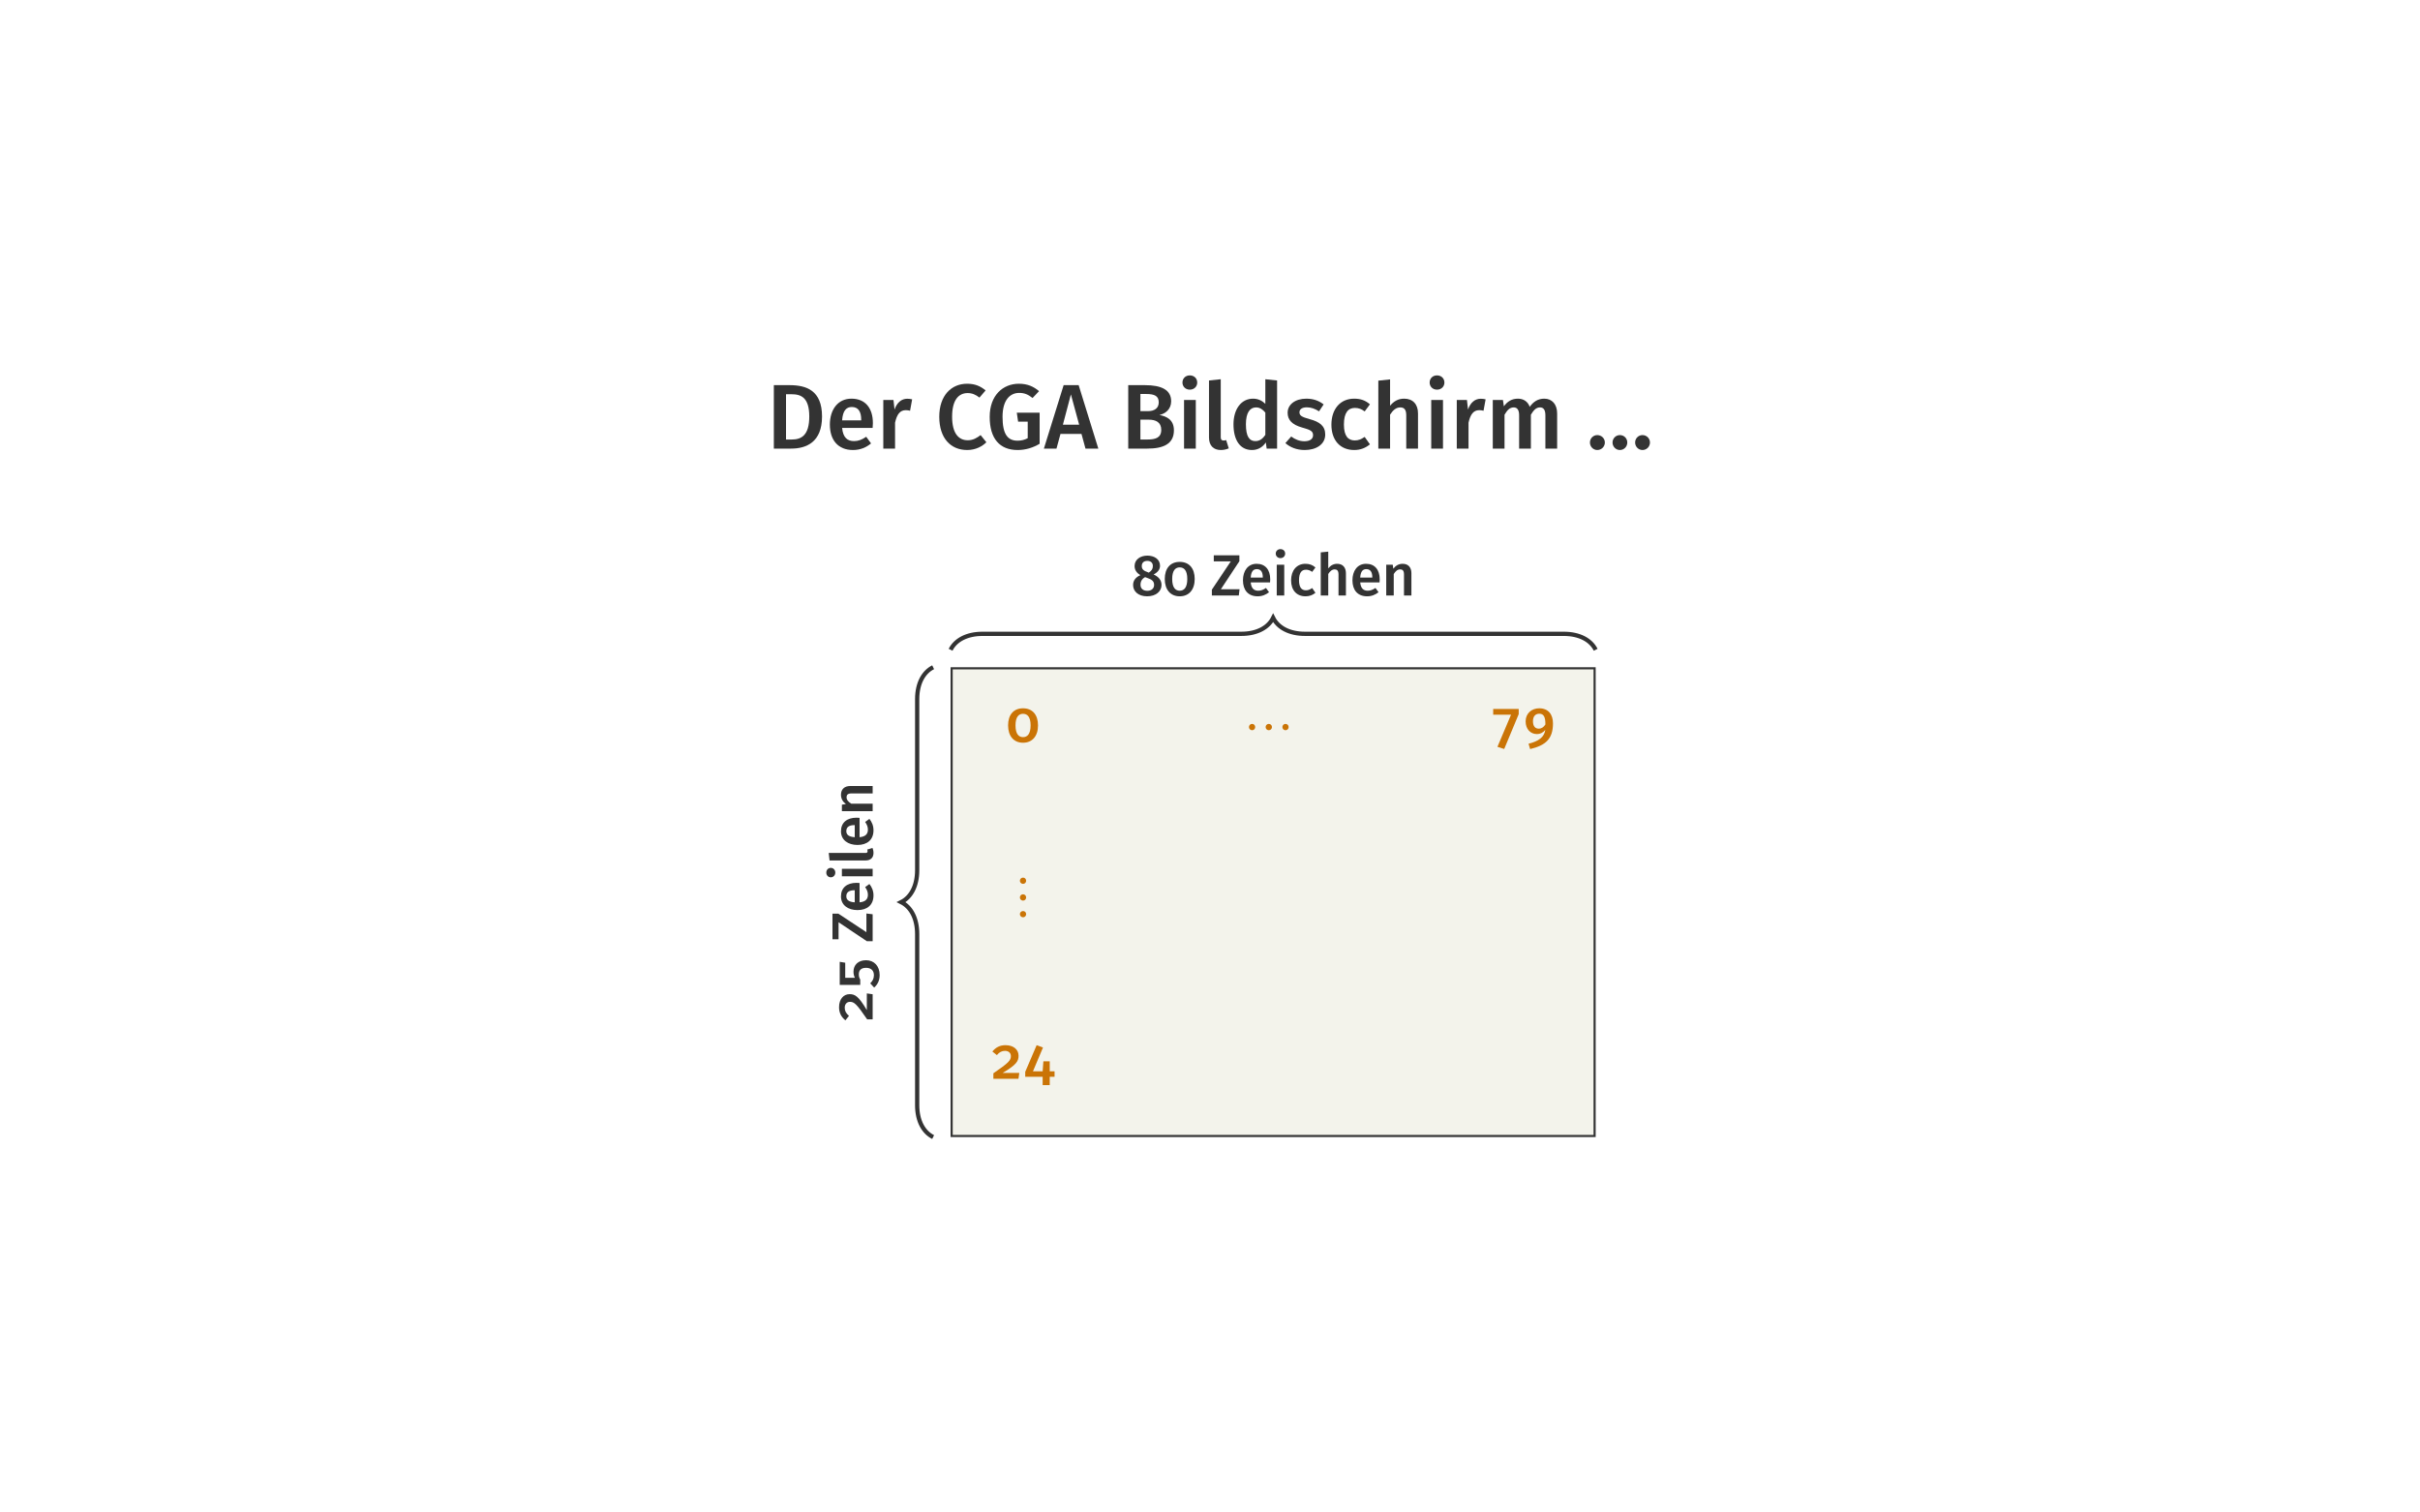 <?xml version="1.0" encoding="UTF-8"?>
<svg xmlns="http://www.w3.org/2000/svg" xmlns:xlink="http://www.w3.org/1999/xlink" width="453.54" height="283.46" viewBox="0 0 453.54 283.46">
<rect x="0" y="0" width="453.54" height="283.46" fill="#808080" stroke="none"/>
<defs>
<g>
<g id="glyph-0-0">
<path d="M 4.328 -11.891 L 1.391 -11.891 L 1.391 0 L 4.625 0 C 7.469 0 10.422 -1.188 10.422 -6.016 C 10.422 -10.938 7.453 -11.891 4.328 -11.891 Z M 4.719 -10.188 C 6.469 -10.188 8.031 -9.594 8.031 -6.016 C 8.031 -2.5 6.562 -1.703 4.781 -1.703 L 3.672 -1.703 L 3.672 -10.188 Z M 4.719 -10.188 "/>
</g>
<g id="glyph-0-1">
<path d="M 8.797 -4.766 C 8.797 -7.641 7.328 -9.359 4.781 -9.359 C 2.203 -9.359 0.734 -7.266 0.734 -4.5 C 0.734 -1.625 2.25 0.266 5.078 0.266 C 6.453 0.266 7.562 -0.234 8.453 -0.969 L 7.547 -2.219 C 6.75 -1.672 6.078 -1.406 5.266 -1.406 C 4.062 -1.406 3.203 -2.016 3.031 -3.875 L 8.75 -3.875 C 8.766 -4.109 8.797 -4.484 8.797 -4.766 Z M 6.609 -5.297 L 3.031 -5.297 C 3.156 -7.109 3.812 -7.797 4.844 -7.797 C 6.078 -7.797 6.609 -6.906 6.609 -5.406 Z M 6.609 -5.297 "/>
</g>
<g id="glyph-0-2">
<path d="M 5.781 -9.344 C 4.719 -9.344 3.844 -8.625 3.406 -7.312 L 3.203 -9.109 L 1.297 -9.109 L 1.297 0 L 3.5 0 L 3.5 -4.859 C 3.844 -6.391 4.406 -7.203 5.516 -7.203 C 5.844 -7.203 6.047 -7.156 6.312 -7.094 L 6.703 -9.234 C 6.406 -9.312 6.109 -9.344 5.781 -9.344 Z M 5.781 -9.344 "/>
</g>
<g id="glyph-0-3">
<path d="M 5.938 -12.156 C 3.016 -12.156 0.734 -9.969 0.734 -5.969 C 0.734 -1.922 2.891 0.266 5.969 0.266 C 7.594 0.266 8.828 -0.453 9.562 -1.188 L 8.484 -2.531 C 7.797 -2.016 7.094 -1.562 6.062 -1.562 C 4.375 -1.562 3.141 -2.844 3.141 -5.969 C 3.141 -9.188 4.406 -10.406 6.062 -10.406 C 6.875 -10.406 7.578 -10.109 8.266 -9.562 L 9.422 -10.906 C 8.438 -11.703 7.453 -12.156 5.938 -12.156 Z M 5.938 -12.156 "/>
</g>
<g id="glyph-0-4">
<path d="M 6.203 -12.156 C 3.219 -12.156 0.734 -9.984 0.734 -5.953 C 0.734 -1.875 2.594 0.266 5.984 0.266 C 7.484 0.266 8.906 -0.188 10.094 -0.906 L 10.094 -6.734 L 5.812 -6.734 L 6.062 -5.047 L 7.859 -5.047 L 7.859 -1.953 C 7.281 -1.625 6.625 -1.484 5.953 -1.484 C 4.094 -1.484 3.141 -2.703 3.141 -5.953 C 3.141 -9.156 4.578 -10.438 6.266 -10.438 C 7.281 -10.438 7.953 -10.125 8.766 -9.484 L 9.984 -10.766 C 8.984 -11.609 7.859 -12.156 6.203 -12.156 Z M 6.203 -12.156 "/>
</g>
<g id="glyph-0-5">
<path d="M 7.703 0 L 10.109 0 L 6.422 -11.891 L 3.609 -11.891 L -0.094 0 L 2.266 0 L 3.016 -2.75 L 6.953 -2.75 Z M 3.469 -4.484 L 4.969 -10.156 L 6.516 -4.484 Z M 3.469 -4.484 "/>
</g>
<g id="glyph-0-6">
<path d="M 7.234 -6.297 C 8.375 -6.547 9.438 -7.391 9.438 -8.875 C 9.438 -11.031 7.578 -11.891 4.516 -11.891 L 1.391 -11.891 L 1.391 0 L 4.969 0 C 7.875 0 9.953 -0.812 9.953 -3.422 C 9.953 -5.406 8.594 -6.047 7.234 -6.297 Z M 4.734 -10.234 C 6.281 -10.234 7.109 -9.891 7.109 -8.672 C 7.109 -7.562 6.297 -7.016 5.062 -7.016 L 3.672 -7.016 L 3.672 -10.234 Z M 5 -1.703 L 3.672 -1.703 L 3.672 -5.422 L 5.234 -5.422 C 6.562 -5.422 7.578 -4.938 7.578 -3.516 C 7.578 -2.016 6.484 -1.703 5 -1.703 Z M 5 -1.703 "/>
</g>
<g id="glyph-0-7">
<path d="M 2.375 -13.719 C 1.562 -13.719 1 -13.141 1 -12.375 C 1 -11.641 1.562 -11.047 2.375 -11.047 C 3.203 -11.047 3.766 -11.641 3.766 -12.375 C 3.766 -13.141 3.203 -13.719 2.375 -13.719 Z M 3.5 -9.109 L 1.297 -9.109 L 1.297 0 L 3.5 0 Z M 3.5 -9.109 "/>
</g>
<g id="glyph-0-8">
<path d="M 3.406 0.266 C 3.984 0.266 4.516 0.125 4.891 -0.047 L 4.406 -1.594 C 4.266 -1.547 4.094 -1.516 3.906 -1.516 C 3.531 -1.516 3.391 -1.719 3.391 -2.156 L 3.391 -13 L 1.188 -12.766 L 1.188 -2.078 C 1.188 -0.578 2.016 0.266 3.406 0.266 Z M 3.406 0.266 "/>
</g>
<g id="glyph-0-9">
<path d="M 6.703 -13 L 6.703 -8.391 C 6.125 -8.953 5.375 -9.359 4.406 -9.359 C 2.156 -9.359 0.734 -7.359 0.734 -4.547 C 0.734 -1.656 1.922 0.266 4.203 0.266 C 5.375 0.266 6.25 -0.328 6.797 -1.156 L 6.953 0 L 8.906 0 L 8.906 -12.766 Z M 4.828 -1.406 C 3.734 -1.406 3.062 -2.219 3.062 -4.562 C 3.062 -6.75 3.828 -7.719 4.953 -7.719 C 5.703 -7.719 6.219 -7.328 6.703 -6.75 L 6.703 -2.578 C 6.188 -1.812 5.625 -1.406 4.828 -1.406 Z M 4.828 -1.406 "/>
</g>
<g id="glyph-0-10">
<path d="M 4.203 -9.359 C 2.078 -9.359 0.688 -8.234 0.688 -6.719 C 0.688 -5.375 1.516 -4.484 3.391 -3.953 C 5.094 -3.484 5.453 -3.234 5.453 -2.484 C 5.453 -1.797 4.828 -1.375 3.844 -1.375 C 2.906 -1.375 2.062 -1.734 1.359 -2.266 L 0.266 -1.031 C 1.109 -0.281 2.328 0.266 3.891 0.266 C 5.969 0.266 7.734 -0.734 7.734 -2.641 C 7.734 -4.25 6.688 -5.016 4.828 -5.516 C 3.266 -5.938 2.906 -6.219 2.906 -6.812 C 2.906 -7.375 3.406 -7.734 4.281 -7.734 C 5.094 -7.734 5.812 -7.469 6.578 -6.984 L 7.438 -8.281 C 6.578 -8.953 5.516 -9.359 4.203 -9.359 Z M 4.203 -9.359 "/>
</g>
<g id="glyph-0-11">
<path d="M 5 -9.359 C 2.375 -9.359 0.734 -7.391 0.734 -4.484 C 0.734 -1.562 2.375 0.266 5.016 0.266 C 6.188 0.266 7.125 -0.125 7.953 -0.797 L 6.969 -2.188 C 6.297 -1.75 5.812 -1.531 5.125 -1.531 C 3.891 -1.531 3.078 -2.312 3.078 -4.516 C 3.078 -6.703 3.859 -7.625 5.125 -7.625 C 5.812 -7.625 6.375 -7.422 6.969 -6.969 L 7.953 -8.297 C 7.094 -9.047 6.188 -9.359 5 -9.359 Z M 5 -9.359 "/>
</g>
<g id="glyph-0-12">
<path d="M 6.141 -9.359 C 5.047 -9.359 4.203 -8.891 3.5 -8.031 L 3.5 -12.969 L 1.297 -12.734 L 1.297 0 L 3.5 0 L 3.5 -6.359 C 4.031 -7.188 4.625 -7.719 5.406 -7.719 C 6.078 -7.719 6.531 -7.391 6.531 -6.25 L 6.531 0 L 8.734 0 L 8.734 -6.594 C 8.734 -8.312 7.766 -9.359 6.141 -9.359 Z M 6.141 -9.359 "/>
</g>
<g id="glyph-0-13">
<path d="M 10.953 -9.359 C 9.75 -9.359 8.906 -8.781 8.219 -7.828 C 7.875 -8.797 7.078 -9.359 6.016 -9.359 C 4.859 -9.359 4.031 -8.828 3.375 -7.922 L 3.203 -9.109 L 1.297 -9.109 L 1.297 0 L 3.5 0 L 3.5 -6.344 C 4 -7.188 4.453 -7.719 5.234 -7.719 C 5.766 -7.719 6.234 -7.391 6.234 -6.25 L 6.234 0 L 8.438 0 L 8.438 -6.344 C 8.938 -7.188 9.406 -7.719 10.156 -7.719 C 10.703 -7.719 11.156 -7.391 11.156 -6.25 L 11.156 0 L 13.359 0 L 13.359 -6.594 C 13.359 -8.312 12.391 -9.359 10.953 -9.359 Z M 10.953 -9.359 "/>
</g>
<g id="glyph-0-14">
<path d="M 2.047 -2.531 C 1.281 -2.531 0.672 -1.906 0.672 -1.141 C 0.672 -0.375 1.281 0.266 2.047 0.266 C 2.844 0.266 3.469 -0.375 3.469 -1.141 C 3.469 -1.906 2.844 -2.531 2.047 -2.531 Z M 6.281 -2.531 C 5.516 -2.531 4.906 -1.906 4.906 -1.141 C 4.906 -0.375 5.516 0.266 6.281 0.266 C 7.078 0.266 7.672 -0.375 7.672 -1.141 C 7.672 -1.906 7.078 -2.531 6.281 -2.531 Z M 10.516 -2.531 C 9.75 -2.531 9.141 -1.906 9.141 -1.141 C 9.141 -0.375 9.75 0.266 10.516 0.266 C 11.312 0.266 11.922 -0.375 11.922 -1.141 C 11.922 -1.906 11.312 -2.531 10.516 -2.531 Z M 10.516 -2.531 "/>
</g>
<g id="glyph-1-0">
<path d="M 3.047 -6.297 C 1.281 -6.297 0.25 -5.078 0.25 -3.094 C 0.25 -1.094 1.312 0.156 3.047 0.156 C 4.797 0.156 5.859 -1.094 5.859 -3.094 C 5.859 -5.078 4.828 -6.297 3.047 -6.297 Z M 3.047 -5.266 C 3.844 -5.266 4.469 -4.719 4.469 -3.094 C 4.469 -1.453 3.844 -0.891 3.047 -0.891 C 2.266 -0.891 1.641 -1.453 1.641 -3.094 C 1.641 -4.719 2.266 -5.266 3.047 -5.266 Z M 3.047 -5.266 "/>
</g>
<g id="glyph-1-1">
<path d="M 5.266 -6.172 L 0.484 -6.172 L 0.484 -5.094 L 3.828 -5.094 L 1.281 0.922 L 2.547 1.328 L 5.266 -5.203 Z M 5.266 -6.172 "/>
</g>
<g id="glyph-1-2">
<path d="M 3 -6.297 C 1.594 -6.297 0.453 -5.359 0.453 -3.844 C 0.453 -2.375 1.391 -1.469 2.547 -1.469 C 3.266 -1.469 3.781 -1.812 4.141 -2.25 C 3.938 -0.891 2.922 -0.141 1 0.344 L 1.297 1.344 C 4.25 0.641 5.578 -0.594 5.578 -3.469 C 5.578 -5.156 4.703 -6.297 3 -6.297 Z M 2.906 -2.484 C 2.297 -2.484 1.828 -2.875 1.828 -3.875 C 1.828 -4.781 2.281 -5.281 3.016 -5.281 C 3.812 -5.281 4.172 -4.719 4.156 -3.266 C 3.844 -2.766 3.438 -2.484 2.906 -2.484 Z M 2.906 -2.484 "/>
</g>
<g id="glyph-1-3">
<path d="M 2.828 -6.297 C 1.766 -6.297 1 -5.891 0.359 -5.109 L 1.203 -4.438 C 1.672 -5 2.141 -5.234 2.719 -5.234 C 3.391 -5.234 3.828 -4.844 3.828 -4.25 C 3.828 -3.469 3.453 -3.016 0.547 -1.031 L 0.547 0 L 5.25 0 L 5.406 -1.094 L 2.281 -1.094 C 4.922 -2.656 5.266 -3.328 5.266 -4.328 C 5.266 -5.438 4.359 -6.297 2.828 -6.297 Z M 2.828 -6.297 "/>
</g>
<g id="glyph-1-4">
<path d="M 5.906 -1.406 L 5 -1.406 L 5 -3.281 L 3.812 -3.281 L 3.672 -1.406 L 1.859 -1.406 L 3.734 -5.859 L 2.547 -6.297 L 0.406 -1.297 L 0.406 -0.375 L 3.672 -0.375 L 3.672 1.188 L 5 1.188 L 5 -0.375 L 5.906 -0.375 Z M 5.906 -1.406 "/>
</g>
<g id="glyph-1-5">
<path d="M 4.266 -3.938 C 5.078 -4.359 5.469 -4.891 5.469 -5.578 C 5.469 -6.812 4.375 -7.469 3.094 -7.469 C 1.781 -7.469 0.703 -6.734 0.703 -5.531 C 0.703 -4.828 1.031 -4.25 1.797 -3.812 C 0.953 -3.438 0.422 -2.859 0.422 -1.953 C 0.422 -0.766 1.406 0.156 3.047 0.156 C 4.719 0.156 5.75 -0.781 5.75 -1.969 C 5.75 -2.844 5.25 -3.484 4.266 -3.938 Z M 3.094 -6.484 C 3.75 -6.484 4.125 -6.109 4.125 -5.531 C 4.125 -5 3.922 -4.641 3.359 -4.281 L 3.172 -4.359 C 2.438 -4.609 2.047 -4.891 2.047 -5.516 C 2.047 -6.156 2.453 -6.484 3.094 -6.484 Z M 3.094 -0.875 C 2.297 -0.875 1.812 -1.297 1.812 -2 C 1.812 -2.656 2.094 -3.125 2.672 -3.438 L 3.016 -3.312 C 3.984 -2.984 4.359 -2.656 4.359 -1.969 C 4.359 -1.344 3.891 -0.875 3.094 -0.875 Z M 3.094 -0.875 "/>
</g>
<g id="glyph-1-6">
<path d="M 5.406 -7.531 L 0.609 -7.531 L 0.609 -6.391 L 3.797 -6.391 L 0.25 -1.094 L 0.25 0 L 5.297 0 L 5.438 -1.172 L 1.938 -1.172 L 5.406 -6.422 Z M 5.406 -7.531 "/>
</g>
<g id="glyph-1-7">
<path d="M 5.578 -3.016 C 5.578 -4.844 4.641 -5.938 3.031 -5.938 C 1.391 -5.938 0.469 -4.609 0.469 -2.844 C 0.469 -1.031 1.422 0.156 3.219 0.156 C 4.094 0.156 4.781 -0.156 5.359 -0.609 L 4.781 -1.406 C 4.281 -1.062 3.844 -0.891 3.344 -0.891 C 2.578 -0.891 2.031 -1.281 1.922 -2.453 L 5.547 -2.453 C 5.547 -2.609 5.578 -2.828 5.578 -3.016 Z M 4.188 -3.359 L 1.922 -3.359 C 2 -4.5 2.406 -4.938 3.062 -4.938 C 3.844 -4.938 4.188 -4.375 4.188 -3.422 Z M 4.188 -3.359 "/>
</g>
<g id="glyph-1-8">
<path d="M 1.5 -8.688 C 1 -8.688 0.625 -8.328 0.625 -7.844 C 0.625 -7.375 1 -7 1.5 -7 C 2.031 -7 2.391 -7.375 2.391 -7.844 C 2.391 -8.328 2.031 -8.688 1.5 -8.688 Z M 2.219 -5.766 L 0.812 -5.766 L 0.812 0 L 2.219 0 Z M 2.219 -5.766 "/>
</g>
<g id="glyph-1-9">
<path d="M 3.156 -5.938 C 1.5 -5.938 0.469 -4.672 0.469 -2.828 C 0.469 -1 1.5 0.156 3.172 0.156 C 3.922 0.156 4.516 -0.078 5.031 -0.5 L 4.422 -1.391 C 3.984 -1.109 3.688 -0.969 3.25 -0.969 C 2.469 -0.969 1.953 -1.469 1.953 -2.859 C 1.953 -4.25 2.438 -4.828 3.25 -4.828 C 3.688 -4.828 4.031 -4.703 4.422 -4.422 L 5.031 -5.25 C 4.5 -5.719 3.922 -5.938 3.156 -5.938 Z M 3.156 -5.938 "/>
</g>
<g id="glyph-1-10">
<path d="M 3.891 -5.938 C 3.203 -5.938 2.656 -5.625 2.219 -5.078 L 2.219 -8.219 L 0.812 -8.078 L 0.812 0 L 2.219 0 L 2.219 -4.031 C 2.547 -4.547 2.938 -4.891 3.422 -4.891 C 3.844 -4.891 4.141 -4.672 4.141 -3.953 L 4.141 0 L 5.531 0 L 5.531 -4.172 C 5.531 -5.266 4.922 -5.938 3.891 -5.938 Z M 3.891 -5.938 "/>
</g>
<g id="glyph-1-11">
<path d="M 3.891 -5.938 C 3.156 -5.938 2.578 -5.594 2.141 -5.016 L 2.031 -5.766 L 0.812 -5.766 L 0.812 0 L 2.219 0 L 2.219 -4.016 C 2.547 -4.547 2.922 -4.891 3.422 -4.891 C 3.859 -4.891 4.141 -4.672 4.141 -3.953 L 4.141 0 L 5.531 0 L 5.531 -4.172 C 5.531 -5.281 4.922 -5.938 3.891 -5.938 Z M 3.891 -5.938 "/>
</g>
<g id="glyph-2-0">
<path d="M 1.203 -3.375 C 0.859 -3.375 0.609 -3.094 0.609 -2.781 C 0.609 -2.438 0.891 -2.188 1.203 -2.188 C 1.547 -2.188 1.781 -2.469 1.781 -2.781 C 1.781 -3.125 1.516 -3.375 1.203 -3.375 Z M 4.328 -3.375 C 3.984 -3.375 3.734 -3.094 3.734 -2.781 C 3.734 -2.438 4.016 -2.188 4.328 -2.188 C 4.672 -2.188 4.922 -2.469 4.922 -2.781 C 4.922 -3.125 4.641 -3.375 4.328 -3.375 Z M 7.453 -3.375 C 7.125 -3.375 6.875 -3.094 6.875 -2.781 C 6.875 -2.438 7.141 -2.188 7.453 -2.188 C 7.812 -2.188 8.047 -2.469 8.047 -2.781 C 8.047 -3.125 7.781 -3.375 7.453 -3.375 Z M 7.453 -3.375 "/>
</g>
<g id="glyph-2-1">
<path d="M 1.203 -0.234 C 0.859 -0.234 0.609 0.031 0.609 0.344 C 0.609 0.688 0.891 0.938 1.203 0.938 C 1.547 0.938 1.781 0.656 1.781 0.344 C 1.781 0 1.516 -0.234 1.203 -0.234 Z M 1.203 -3.375 C 0.859 -3.375 0.609 -3.094 0.609 -2.781 C 0.609 -2.438 0.891 -2.188 1.203 -2.188 C 1.547 -2.188 1.781 -2.469 1.781 -2.781 C 1.781 -3.125 1.516 -3.375 1.203 -3.375 Z M 1.203 -6.5 C 0.859 -6.5 0.609 -6.234 0.609 -5.906 C 0.609 -5.578 0.891 -5.328 1.203 -5.328 C 1.547 -5.328 1.781 -5.609 1.781 -5.906 C 1.781 -6.266 1.516 -6.5 1.203 -6.5 Z M 1.203 -6.5 "/>
</g>
<g id="glyph-3-0">
<path d="M -6.297 -2.828 C -6.297 -1.766 -5.891 -1 -5.109 -0.359 L -4.438 -1.203 C -5 -1.672 -5.234 -2.141 -5.234 -2.719 C -5.234 -3.391 -4.844 -3.828 -4.25 -3.828 C -3.469 -3.828 -3.016 -3.453 -1.031 -0.547 L 0 -0.547 L 0 -5.25 L -1.094 -5.406 L -1.094 -2.281 C -2.656 -4.922 -3.328 -5.266 -4.328 -5.266 C -5.438 -5.266 -6.297 -4.359 -6.297 -2.828 Z M -6.297 -2.828 "/>
</g>
<g id="glyph-3-1">
<path d="M -6.172 -5.219 L -6.172 -0.891 L -2.328 -0.891 L -2.328 -1.891 C -2.516 -2.219 -2.594 -2.5 -2.594 -2.875 C -2.594 -3.562 -2.25 -4.094 -1.234 -4.094 C -0.281 -4.094 0.234 -3.562 0.234 -2.719 C 0.234 -2.078 -0.016 -1.609 -0.453 -1.188 L 0.281 -0.391 C 0.906 -0.953 1.312 -1.688 1.312 -2.75 C 1.312 -4.422 0.266 -5.516 -1.234 -5.516 C -2.719 -5.516 -3.594 -4.625 -3.594 -3.375 C -3.594 -2.969 -3.516 -2.594 -3.328 -2.219 L -5.141 -2.219 L -5.141 -5.047 Z M -6.172 -5.219 "/>
</g>
<g id="glyph-3-2">
<path d="M -7.531 -5.406 L -7.531 -0.609 L -6.391 -0.609 L -6.391 -3.797 L -1.094 -0.25 L 0 -0.25 L 0 -5.297 L -1.172 -5.438 L -1.172 -1.938 L -6.422 -5.406 Z M -7.531 -5.406 "/>
</g>
<g id="glyph-3-3">
<path d="M -3.016 -5.578 C -4.844 -5.578 -5.938 -4.641 -5.938 -3.031 C -5.938 -1.391 -4.609 -0.469 -2.844 -0.469 C -1.031 -0.469 0.156 -1.422 0.156 -3.219 C 0.156 -4.094 -0.156 -4.781 -0.609 -5.359 L -1.406 -4.781 C -1.062 -4.281 -0.891 -3.844 -0.891 -3.344 C -0.891 -2.578 -1.281 -2.031 -2.453 -1.922 L -2.453 -5.547 C -2.609 -5.547 -2.828 -5.578 -3.016 -5.578 Z M -3.359 -4.188 L -3.359 -1.922 C -4.5 -2 -4.938 -2.406 -4.938 -3.062 C -4.938 -3.844 -4.375 -4.188 -3.422 -4.188 Z M -3.359 -4.188 "/>
</g>
<g id="glyph-3-4">
<path d="M -8.688 -1.5 C -8.688 -1 -8.328 -0.625 -7.844 -0.625 C -7.375 -0.625 -7 -1 -7 -1.5 C -7 -2.031 -7.375 -2.391 -7.844 -2.391 C -8.328 -2.391 -8.688 -2.031 -8.688 -1.5 Z M -5.766 -2.219 L -5.766 -0.812 L 0 -0.812 L 0 -2.219 Z M -5.766 -2.219 "/>
</g>
<g id="glyph-3-5">
<path d="M 0.156 -2.156 C 0.156 -2.516 0.078 -2.859 -0.031 -3.094 L -1.016 -2.797 C -0.984 -2.703 -0.953 -2.594 -0.953 -2.469 C -0.953 -2.234 -1.094 -2.156 -1.359 -2.156 L -8.234 -2.156 L -8.078 -0.75 L -1.312 -0.75 C -0.375 -0.75 0.156 -1.281 0.156 -2.156 Z M 0.156 -2.156 "/>
</g>
<g id="glyph-3-6">
<path d="M -5.938 -3.891 C -5.938 -3.156 -5.594 -2.578 -5.016 -2.141 L -5.766 -2.031 L -5.766 -0.812 L 0 -0.812 L 0 -2.219 L -4.016 -2.219 C -4.547 -2.547 -4.891 -2.922 -4.891 -3.422 C -4.891 -3.859 -4.672 -4.141 -3.953 -4.141 L 0 -4.141 L 0 -5.531 L -4.172 -5.531 C -5.281 -5.531 -5.938 -4.922 -5.938 -3.891 Z M -5.938 -3.891 "/>
</g>
</g>
<clipPath id="clip-0">
<path clip-rule="nonzero" d="M 0 0 L 453.539 0 L 453.539 283.461 L 0 283.461 Z M 0 0 "/>
</clipPath>
</defs>
<g clip-path="url(#clip-0)">
<path fill-rule="nonzero" fill="rgb(100%, 100%, 100%)" fill-opacity="1" d="M 0 283.461 L 453.543 283.461 L 453.543 -0.004 L 0 -0.004 Z M 0 283.461 "/>
</g>
<g fill="rgb(20%, 20%, 20%)" fill-opacity="1">
<use xlink:href="#glyph-0-0" x="143.638" y="84.074"/>
<use xlink:href="#glyph-0-1" x="154.794" y="84.074"/>
<use xlink:href="#glyph-0-2" x="164.245" y="84.074"/>
</g>
<g fill="rgb(20%, 20%, 20%)" fill-opacity="1">
<use xlink:href="#glyph-0-3" x="175.297" y="84.074"/>
</g>
<g fill="rgb(20%, 20%, 20%)" fill-opacity="1">
<use xlink:href="#glyph-0-4" x="184.748" y="84.074"/>
<use xlink:href="#glyph-0-5" x="195.732" y="84.074"/>
</g>
<g fill="rgb(20%, 20%, 20%)" fill-opacity="1">
<use xlink:href="#glyph-0-6" x="210.055" y="84.074"/>
<use xlink:href="#glyph-0-7" x="220.608" y="84.074"/>
<use xlink:href="#glyph-0-8" x="225.394" y="84.074"/>
</g>
<g fill="rgb(20%, 20%, 20%)" fill-opacity="1">
<use xlink:href="#glyph-0-9" x="230.438" y="84.074"/>
<use xlink:href="#glyph-0-10" x="240.63" y="84.074"/>
<use xlink:href="#glyph-0-11" x="248.79" y="84.074"/>
<use xlink:href="#glyph-0-12" x="257.019" y="84.074"/>
<use xlink:href="#glyph-0-7" x="266.935" y="84.074"/>
<use xlink:href="#glyph-0-2" x="271.721" y="84.074"/>
<use xlink:href="#glyph-0-13" x="278.469" y="84.074"/>
</g>
<g fill="rgb(20%, 20%, 20%)" fill-opacity="1">
<use xlink:href="#glyph-0-14" x="297.303" y="84.074"/>
</g>
<path fill-rule="nonzero" fill="rgb(95%, 95%, 92%)" fill-opacity="1" stroke-width="0.399" stroke-linecap="butt" stroke-linejoin="miter" stroke="rgb(20%, 20%, 20%)" stroke-opacity="1" stroke-miterlimit="10" d="M -60.251 -43.826 L 60.249 -43.826 L 60.249 43.826 L -60.251 43.826 Z M -60.251 -43.826 " transform="matrix(1, 0, 0, -1, 238.603, 169.076)"/>
<g fill="rgb(79.199%, 45.499%, 2.399%)" fill-opacity="1">
<use xlink:href="#glyph-1-0" x="188.679" y="139.043"/>
</g>
<g fill="rgb(79.199%, 45.499%, 2.399%)" fill-opacity="1">
<use xlink:href="#glyph-2-0" x="233.461" y="139.043"/>
</g>
<g fill="rgb(79.199%, 45.499%, 2.399%)" fill-opacity="1">
<use xlink:href="#glyph-1-1" x="279.361" y="139.043"/>
<use xlink:href="#glyph-1-2" x="285.47" y="139.043"/>
</g>
<g fill="rgb(79.199%, 45.499%, 2.399%)" fill-opacity="1">
<use xlink:href="#glyph-2-1" x="190.531" y="170.978"/>
</g>
<g fill="rgb(79.199%, 45.499%, 2.399%)" fill-opacity="1">
<use xlink:href="#glyph-1-3" x="185.625" y="202.18"/>
<use xlink:href="#glyph-1-4" x="191.734" y="202.18"/>
</g>
<path fill="none" stroke-width="0.797" stroke-linecap="butt" stroke-linejoin="miter" stroke="rgb(20%, 20%, 20%)" stroke-opacity="1" stroke-miterlimit="10" d="M -60.447 -44.026 C -62.24 -43.131 -63.44 -41.037 -63.44 -38.049 L -63.44 -5.979 C -63.44 -2.99 -64.635 -0.897 -66.428 0.002 C -64.635 0.896 -63.44 2.99 -63.44 5.978 L -63.44 38.049 C -63.44 41.037 -62.24 43.131 -60.447 44.025 " transform="matrix(1, 0, 0, -1, 235.33, 169.076)"/>
<g fill="rgb(20%, 20%, 20%)" fill-opacity="1">
<use xlink:href="#glyph-3-0" x="163.548" y="191.587"/>
<use xlink:href="#glyph-3-1" x="163.548" y="185.478"/>
</g>
<g fill="rgb(20%, 20%, 20%)" fill-opacity="1">
<use xlink:href="#glyph-3-2" x="163.548" y="176.642"/>
</g>
<g fill="rgb(20%, 20%, 20%)" fill-opacity="1">
<use xlink:href="#glyph-3-3" x="163.548" y="171.034"/>
<use xlink:href="#glyph-3-4" x="163.548" y="165.045"/>
<use xlink:href="#glyph-3-5" x="163.548" y="162.012"/>
</g>
<g fill="rgb(20%, 20%, 20%)" fill-opacity="1">
<use xlink:href="#glyph-3-3" x="163.548" y="158.827"/>
<use xlink:href="#glyph-3-6" x="163.548" y="152.838"/>
</g>
<path fill="none" stroke-width="0.797" stroke-linecap="butt" stroke-linejoin="miter" stroke="rgb(20%, 20%, 20%)" stroke-opacity="1" stroke-miterlimit="10" d="M -60.451 44.026 C -59.552 45.819 -57.458 47.014 -54.47 47.014 L -5.978 47.014 C -2.99 47.014 -0.896 48.209 -0.001 50.002 C 0.897 48.209 2.991 47.014 5.979 47.014 L 54.471 47.014 C 57.459 47.014 59.553 45.819 60.448 44.026 " transform="matrix(1, 0, 0, -1, 238.603, 165.803)"/>
<g fill="rgb(20%, 20%, 20%)" fill-opacity="1">
<use xlink:href="#glyph-1-5" x="211.935" y="111.601"/>
<use xlink:href="#glyph-1-0" x="218.044" y="111.601"/>
</g>
<g fill="rgb(20%, 20%, 20%)" fill-opacity="1">
<use xlink:href="#glyph-1-6" x="226.87" y="111.601"/>
</g>
<g fill="rgb(20%, 20%, 20%)" fill-opacity="1">
<use xlink:href="#glyph-1-7" x="232.477" y="111.601"/>
<use xlink:href="#glyph-1-8" x="238.466" y="111.601"/>
<use xlink:href="#glyph-1-9" x="241.499" y="111.601"/>
<use xlink:href="#glyph-1-10" x="246.713" y="111.601"/>
<use xlink:href="#glyph-1-7" x="252.997" y="111.601"/>
<use xlink:href="#glyph-1-11" x="258.986" y="111.601"/>
</g>
</svg>
